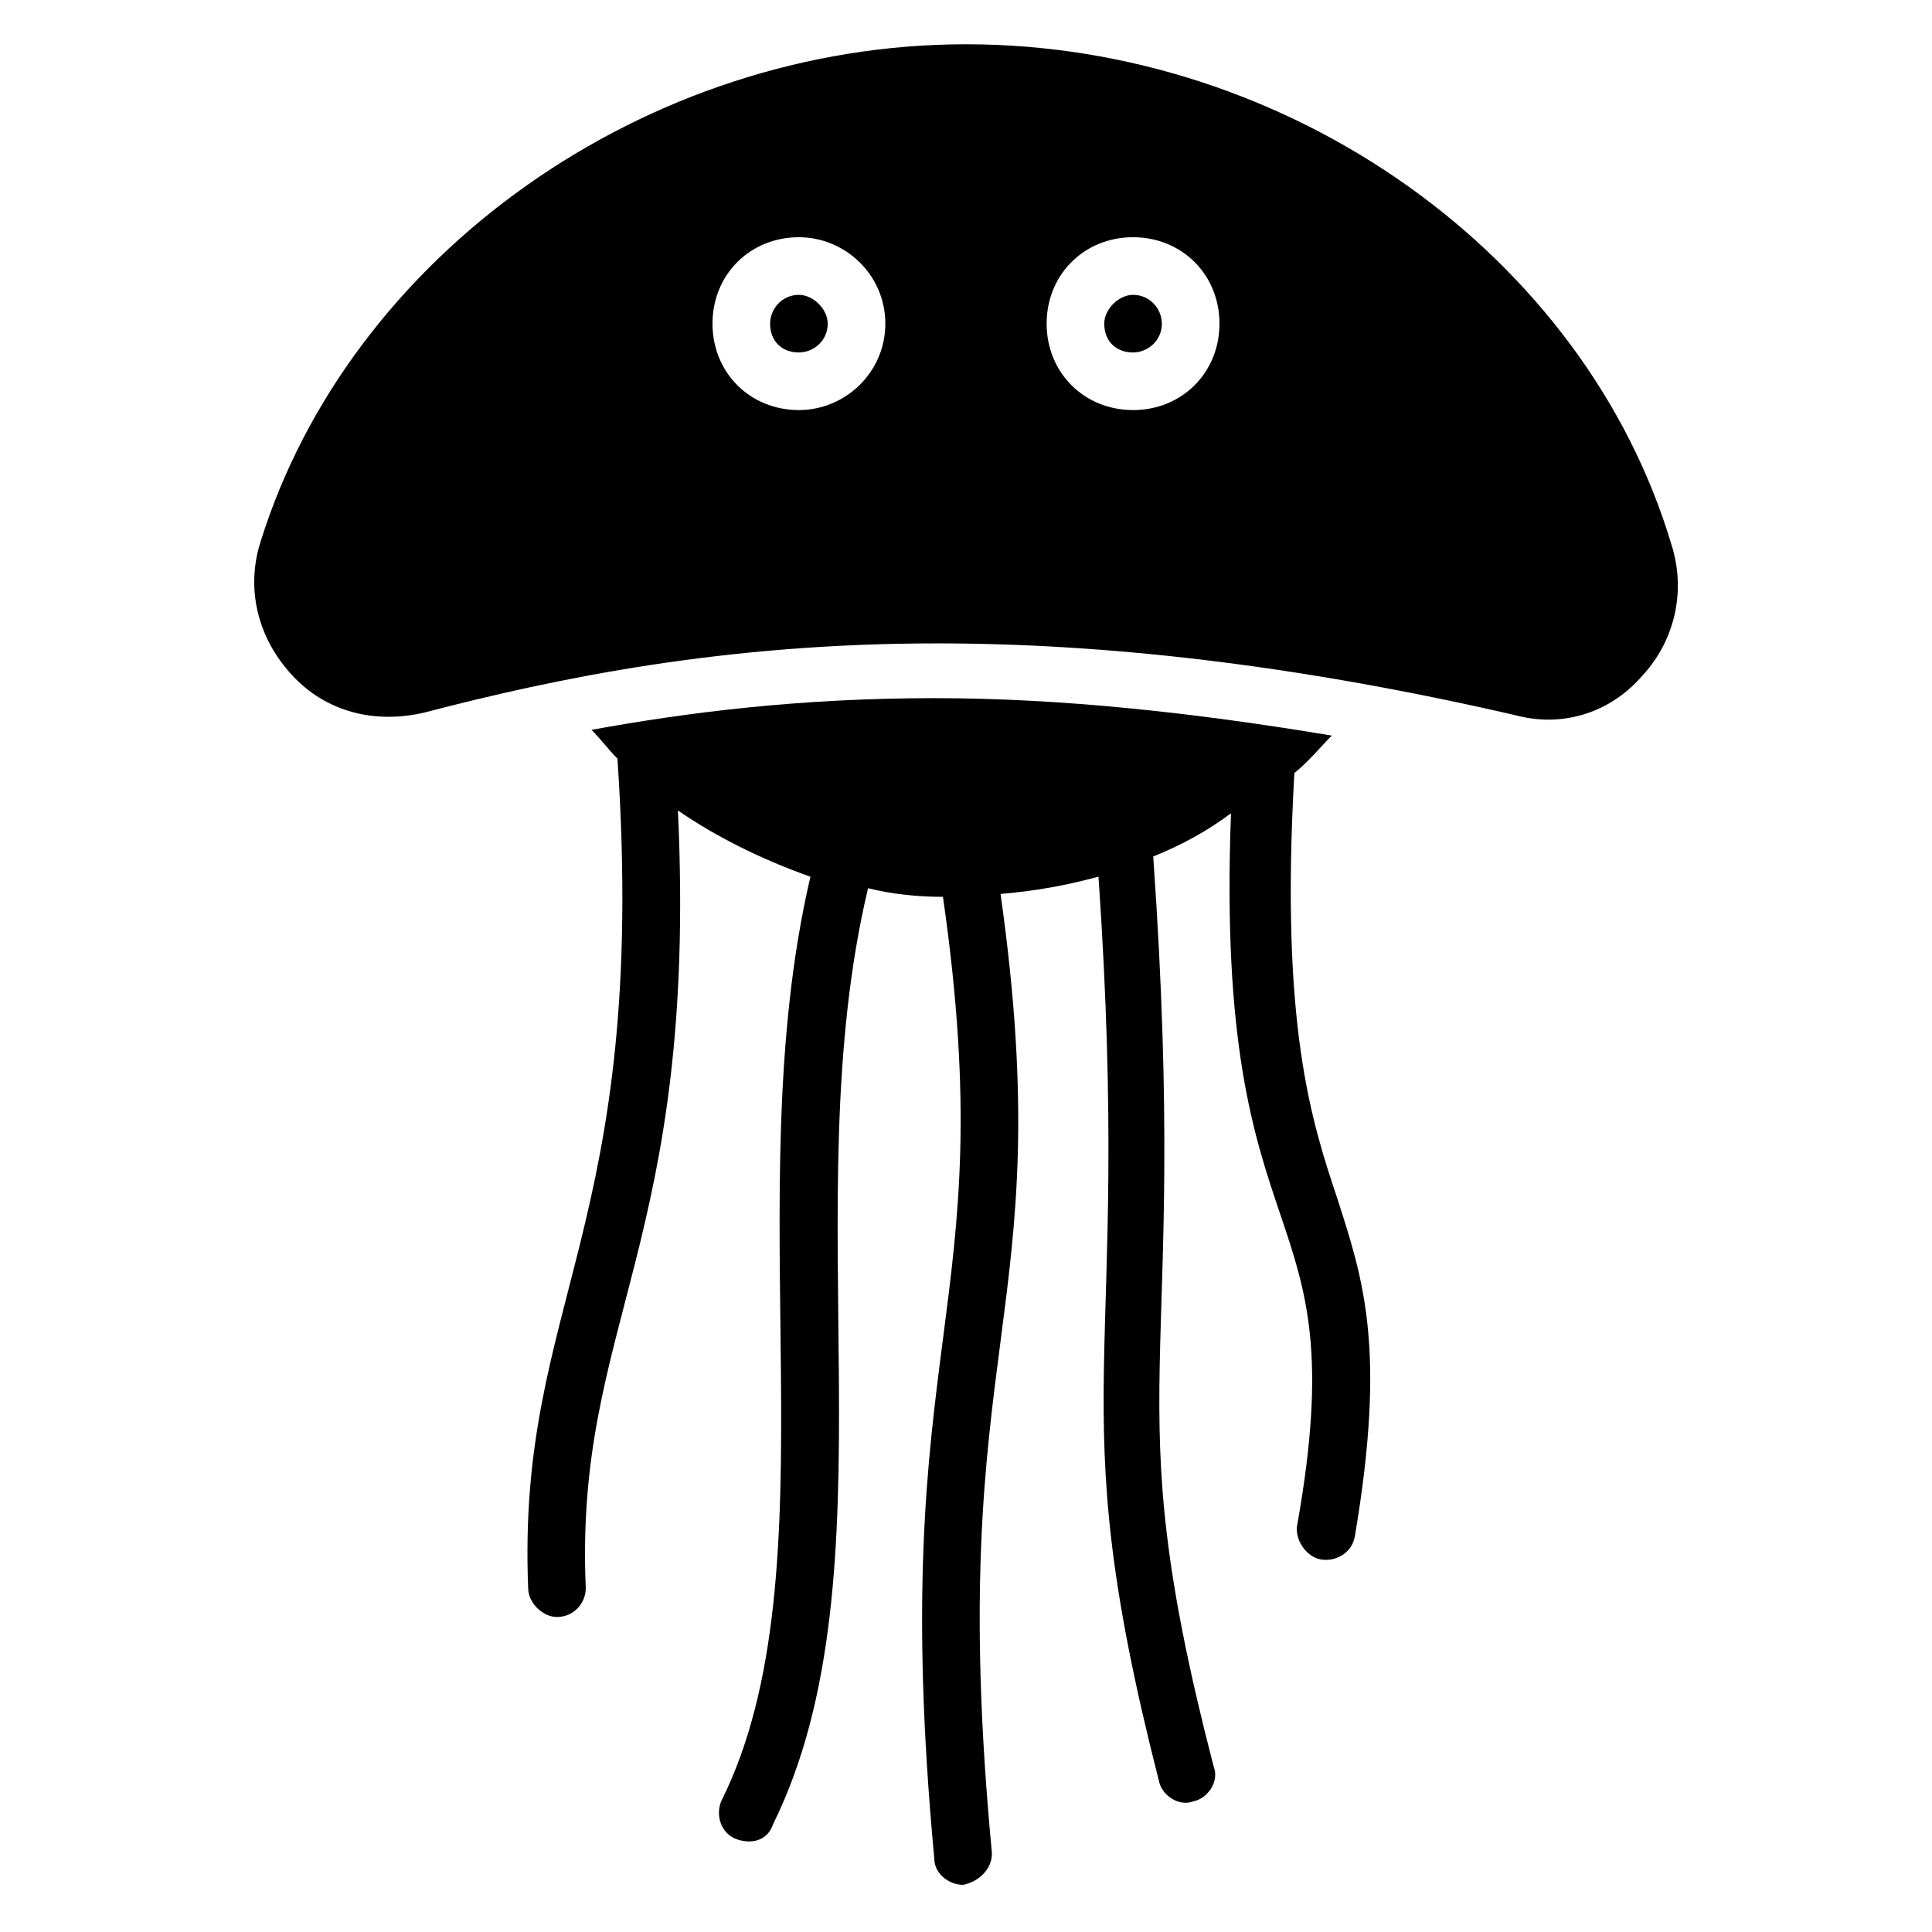 <?xml version="1.0" encoding="UTF-8"?>
<!-- Uploaded to: SVG Repo, www.svgrepo.com, Generator: SVG Repo Mixer Tools -->
<svg fill="#000000" width="800px" height="800px" version="1.1" viewBox="144 144 512 512" xmlns="http://www.w3.org/2000/svg">
 <g>
  <path d="m444.27 222.14c-3.816 0-7.633 3.816-7.633 7.633 0 4.582 3.055 7.633 7.633 7.633 3.816 0 7.633-3.055 7.633-7.633 0-3.812-3.055-7.633-7.633-7.633z"/>
  <path d="m355.72 222.14c-4.582 0-7.633 3.816-7.633 7.633 0 4.582 3.055 7.633 7.633 7.633 3.816 0 7.633-3.055 7.633-7.633 0.004-3.812-3.812-7.633-7.633-7.633z"/>
  <path d="m587.02 288.55c-22.902-77.098-101.53-132.82-187.02-132.82-84.734 0-163.36 55.727-187.02 132.06-3.816 12.215-0.762 25.191 8.398 35.113 9.16 9.922 22.137 12.977 35.113 9.922 35.113-9.16 79.387-18.32 135.88-18.32 43.512 0 93.891 5.344 153.43 19.082 11.449 3.055 24.426 0 33.586-10.688 8.398-9.156 11.453-22.133 7.637-34.344zm-231.3-35.879c-12.977 0-22.902-9.922-22.902-22.902 0-12.977 9.922-22.902 22.902-22.902 12.215 0 22.902 9.922 22.902 22.902s-10.688 22.902-22.902 22.902zm88.551 0c-12.977 0-22.902-9.922-22.902-22.902 0-12.977 9.922-22.902 22.902-22.902 12.977 0 22.902 9.922 22.902 22.902-0.004 12.98-9.926 22.902-22.902 22.902z"/>
  <path d="m487.02 348.86c3.816-3.055 6.871-6.871 9.922-9.922-36.641-6.106-71.754-9.922-105.34-9.922-35.879 0-65.648 3.816-90.84 8.398 2.289 2.289 4.582 5.344 6.871 7.633 8.398 125.19-26.719 143.51-23.664 219.84 0 3.816 3.816 7.633 7.633 7.633 4.582 0 7.633-3.816 7.633-7.633-3.055-70.227 29.77-90.84 24.426-206.11 9.922 6.871 22.137 12.977 35.113 17.559-19.84 84.727 6.879 183.96-23.656 245.03-1.527 3.816 0 8.398 3.816 9.922 3.816 1.527 8.398 0.762 9.922-3.816 32.824-66.41 5.344-164.88 25.191-248.09 6.106 1.527 12.977 2.289 19.848 2.289 16.031 111.45-15.266 116.03-2.289 254.96 0 3.816 3.816 6.871 7.633 6.871 3.816-0.762 7.633-3.816 7.633-8.398-12.977-136.64 18.32-140.46 2.289-254.2 9.16-0.762 17.559-2.289 25.953-4.582 9.16 133.59-10.688 135.11 16.031 239.69 0.762 3.816 5.344 6.871 9.16 5.344 3.816-0.762 6.871-5.344 5.344-9.16-26.719-103.05-6.106-100-16.031-241.22 7.633-3.055 14.504-6.871 20.609-11.449-4.582 122.14 33.586 98.473 17.559 188.55-0.762 3.816 2.289 8.398 6.106 9.16 3.816 0.762 8.398-1.527 9.16-6.106 8.398-49.617 2.289-67.938-4.582-89.312-6.863-20.605-15.262-45.797-11.445-112.97z"/>
 </g>
</svg>